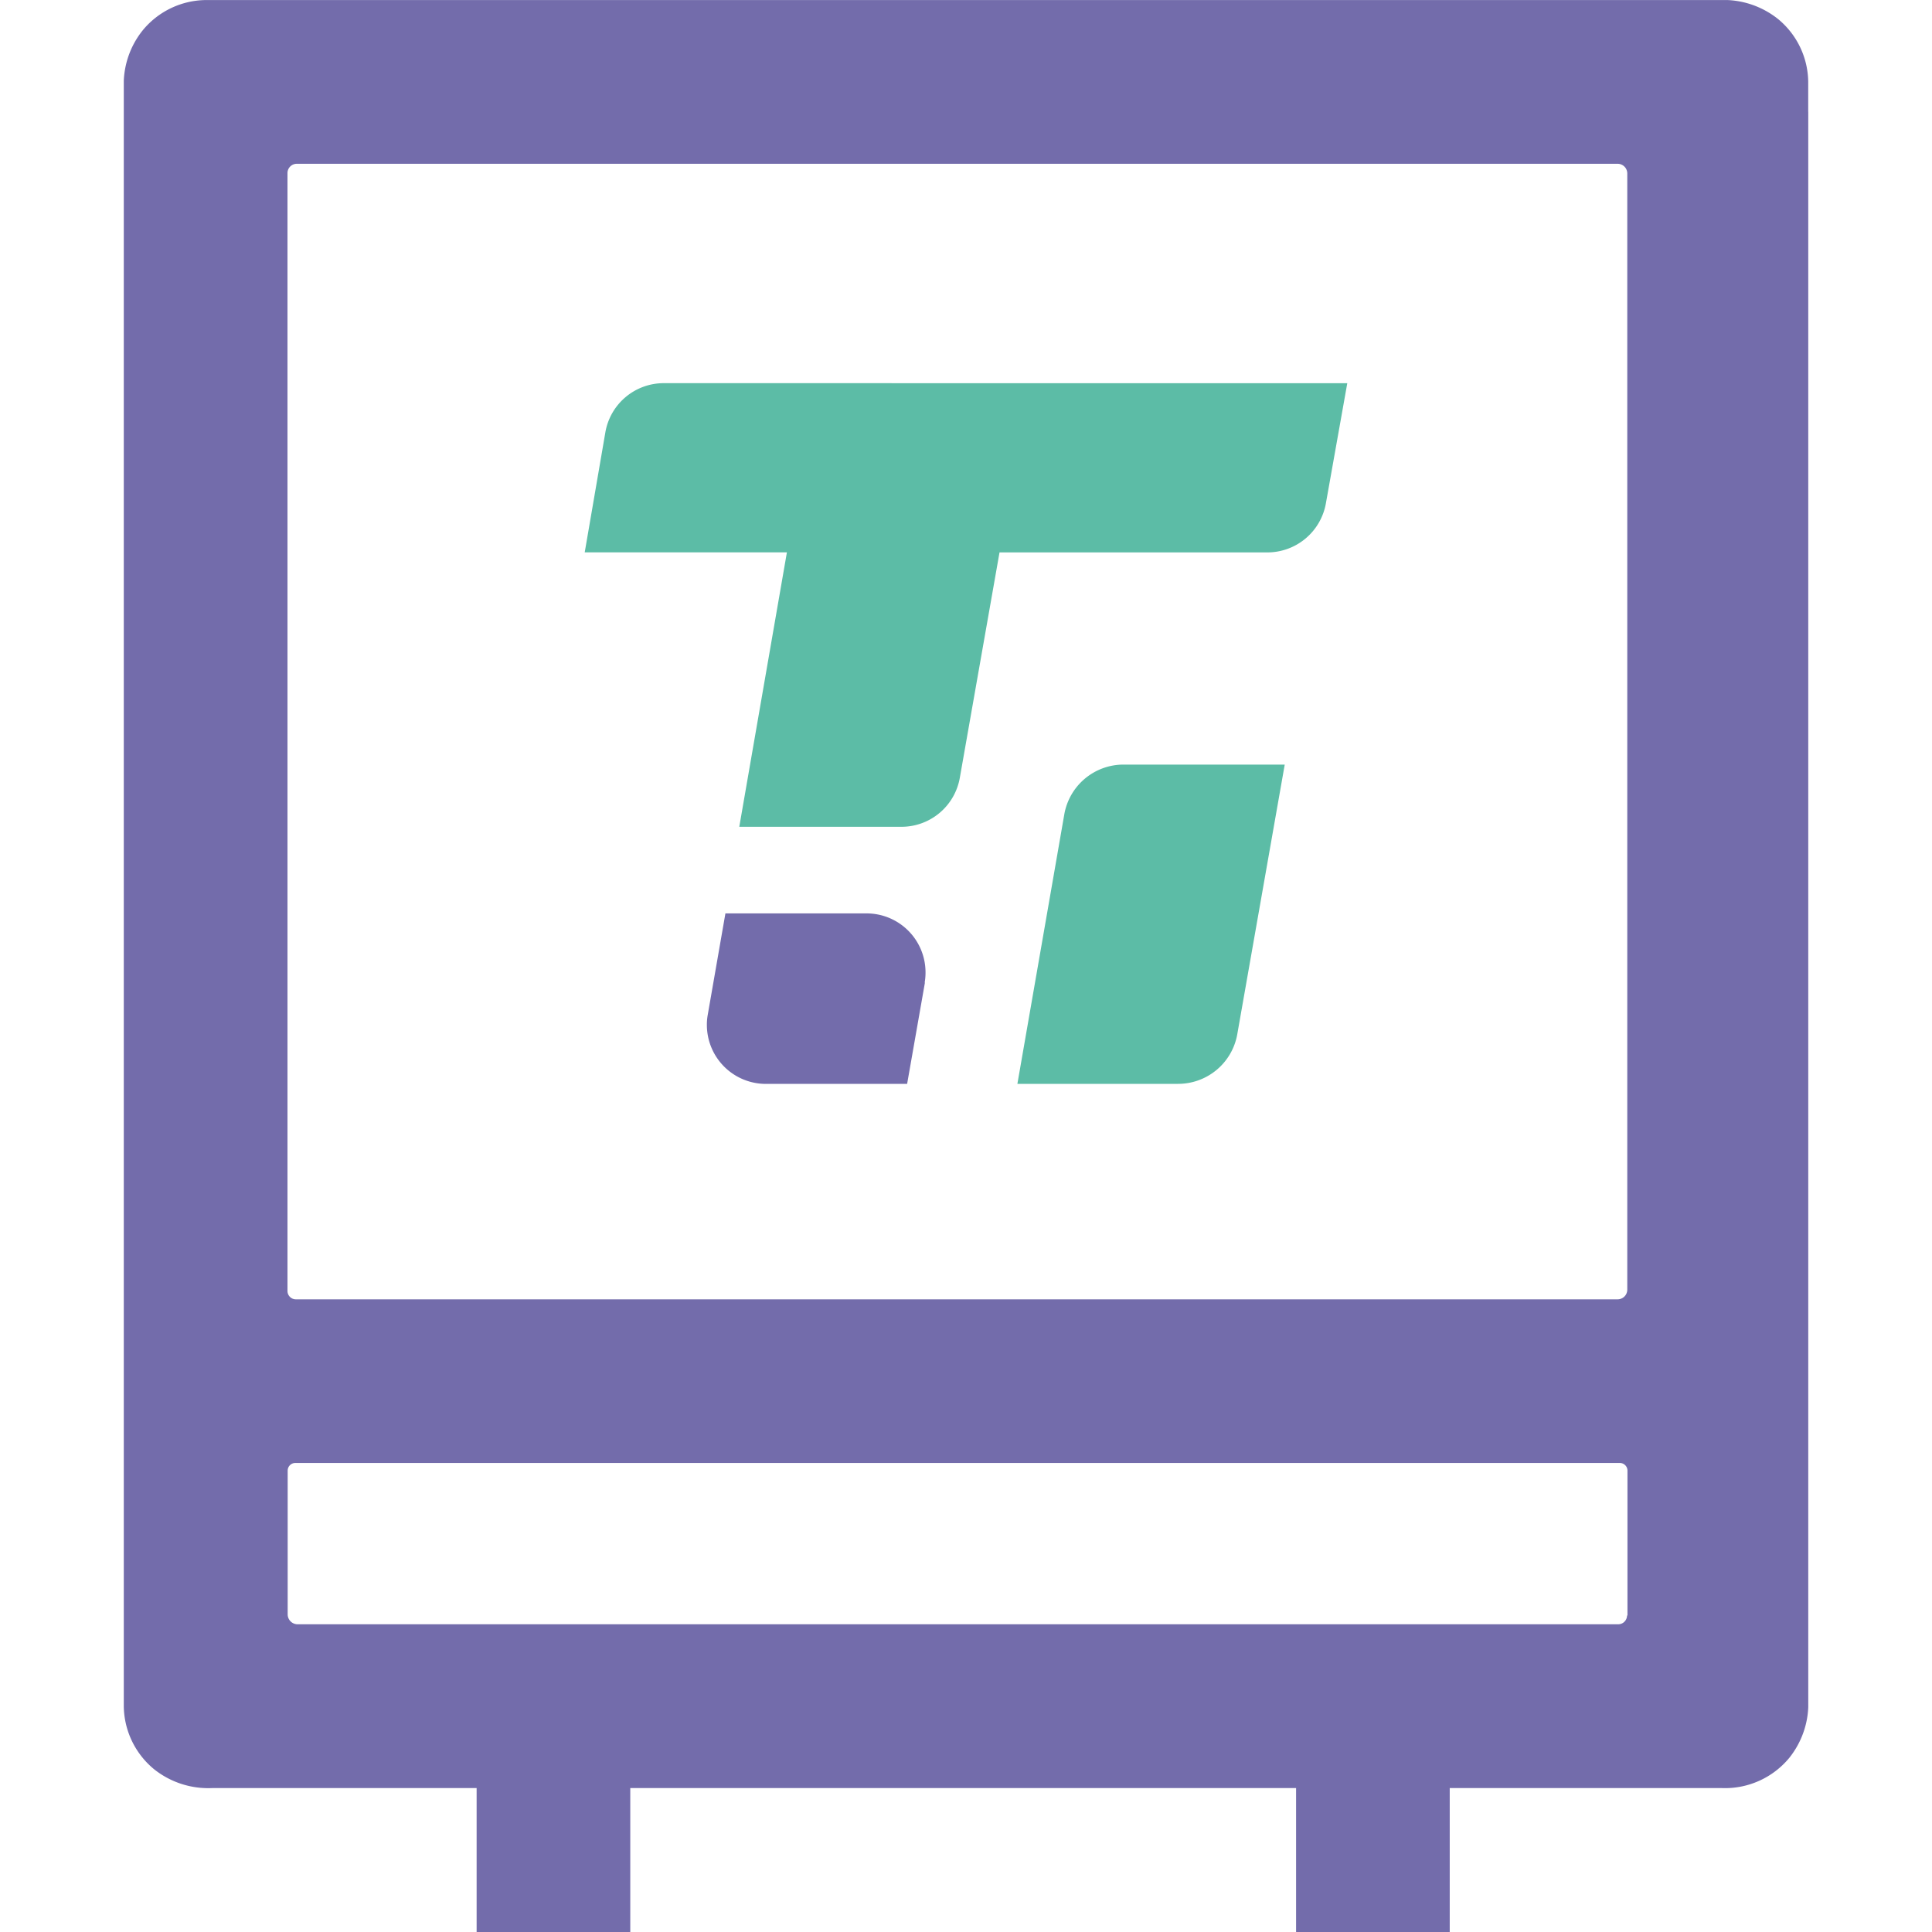 <svg xmlns="http://www.w3.org/2000/svg" xmlns:xlink="http://www.w3.org/1999/xlink" width="40" height="40" viewBox="0 0 40 40">
  <defs>
    <clipPath id="clip-path">
      <rect id="Rectangle_18894" data-name="Rectangle 18894" width="34.875" height="40" fill="none"/>
    </clipPath>
  </defs>
  <g id="Device_Lab" data-name="Device Lab" transform="translate(-159.514 -191.968)">
    <rect id="Rectangle_18720" data-name="Rectangle 18720" width="40" height="40" transform="translate(159.514 191.968)" fill="none"/>
    <g id="Group_33217" data-name="Group 33217" transform="translate(162.077 191.969)">
      <g id="Group_33216" data-name="Group 33216" transform="translate(0 0)" clip-path="url(#clip-path)">
        <path id="Path_37790" data-name="Path 37790" d="M34.874,2.311c0-.189,0-.377,0-.567A1.708,1.708,0,0,0,34.241.386,1.806,1.806,0,0,0,33.044,0H1.731A1.713,1.713,0,0,0,.386.634,1.785,1.785,0,0,0,0,1.819v32.99c0,.155,0,.311,0,.467a1.716,1.716,0,0,0,.632,1.357,1.8,1.8,0,0,0,1.2.386h31.25a1.726,1.726,0,0,0,1.4-.625,1.8,1.8,0,0,0,.393-1.207V2.311M3.389,3.583a.193.193,0,0,1,.193-.193H30.928a.2.2,0,0,1,.2.2V26.7a.2.2,0,0,1-.2.2H3.562a.173.173,0,0,1-.173-.173ZM31.123,33.445a.183.183,0,0,1-.183.183H3.6a.206.206,0,0,1-.207-.207c0-.991,0-1.982,0-2.973a.159.159,0,0,1,.16-.16c7.726,0,19.693,0,27.419,0a.159.159,0,0,1,.16.16c0,1,0,2,0,3" transform="translate(0 0)" fill="#736cab"/>
        <rect id="Rectangle_18892" data-name="Rectangle 18892" width="3.181" height="3.181" transform="translate(7.305 36.819)" fill="#736cab"/>
        <rect id="Rectangle_18893" data-name="Rectangle 18893" width="3.181" height="3.181" transform="translate(24.271 36.819)" fill="#736cab"/>
        <path id="Path_37791" data-name="Path 37791" d="M22.982,14.928,22,20.508a1.244,1.244,0,0,1-1.226,1.03H17.447l.971-5.579a1.245,1.245,0,0,1,1.227-1.031Z" transform="translate(1.054 0.901)" fill="#5cbca6"/>
        <path id="Path_37792" data-name="Path 37792" d="M15.9,19.263l-.369,2.1H12.611a1.222,1.222,0,0,1-1.226-1.219,1.165,1.165,0,0,1,.018-.211l.366-2.1H14.69a1.221,1.221,0,0,1,1.222,1.223,1.173,1.173,0,0,1-.018.211" transform="translate(0.687 1.077)" fill="#736cab"/>
        <path id="Path_37793" data-name="Path 37793" d="M24.788,7.481l-.443,2.488a1.231,1.231,0,0,1-1.211,1.015H17.588l-.822,4.667a1.227,1.227,0,0,1-1.208,1.014H12.2l.986-5.682H9L9.427,8.5A1.227,1.227,0,0,1,10.636,7.48Z" transform="translate(0.543 0.452)" fill="#5cbca6"/>
      </g>
    </g>
  </g>
</svg>
